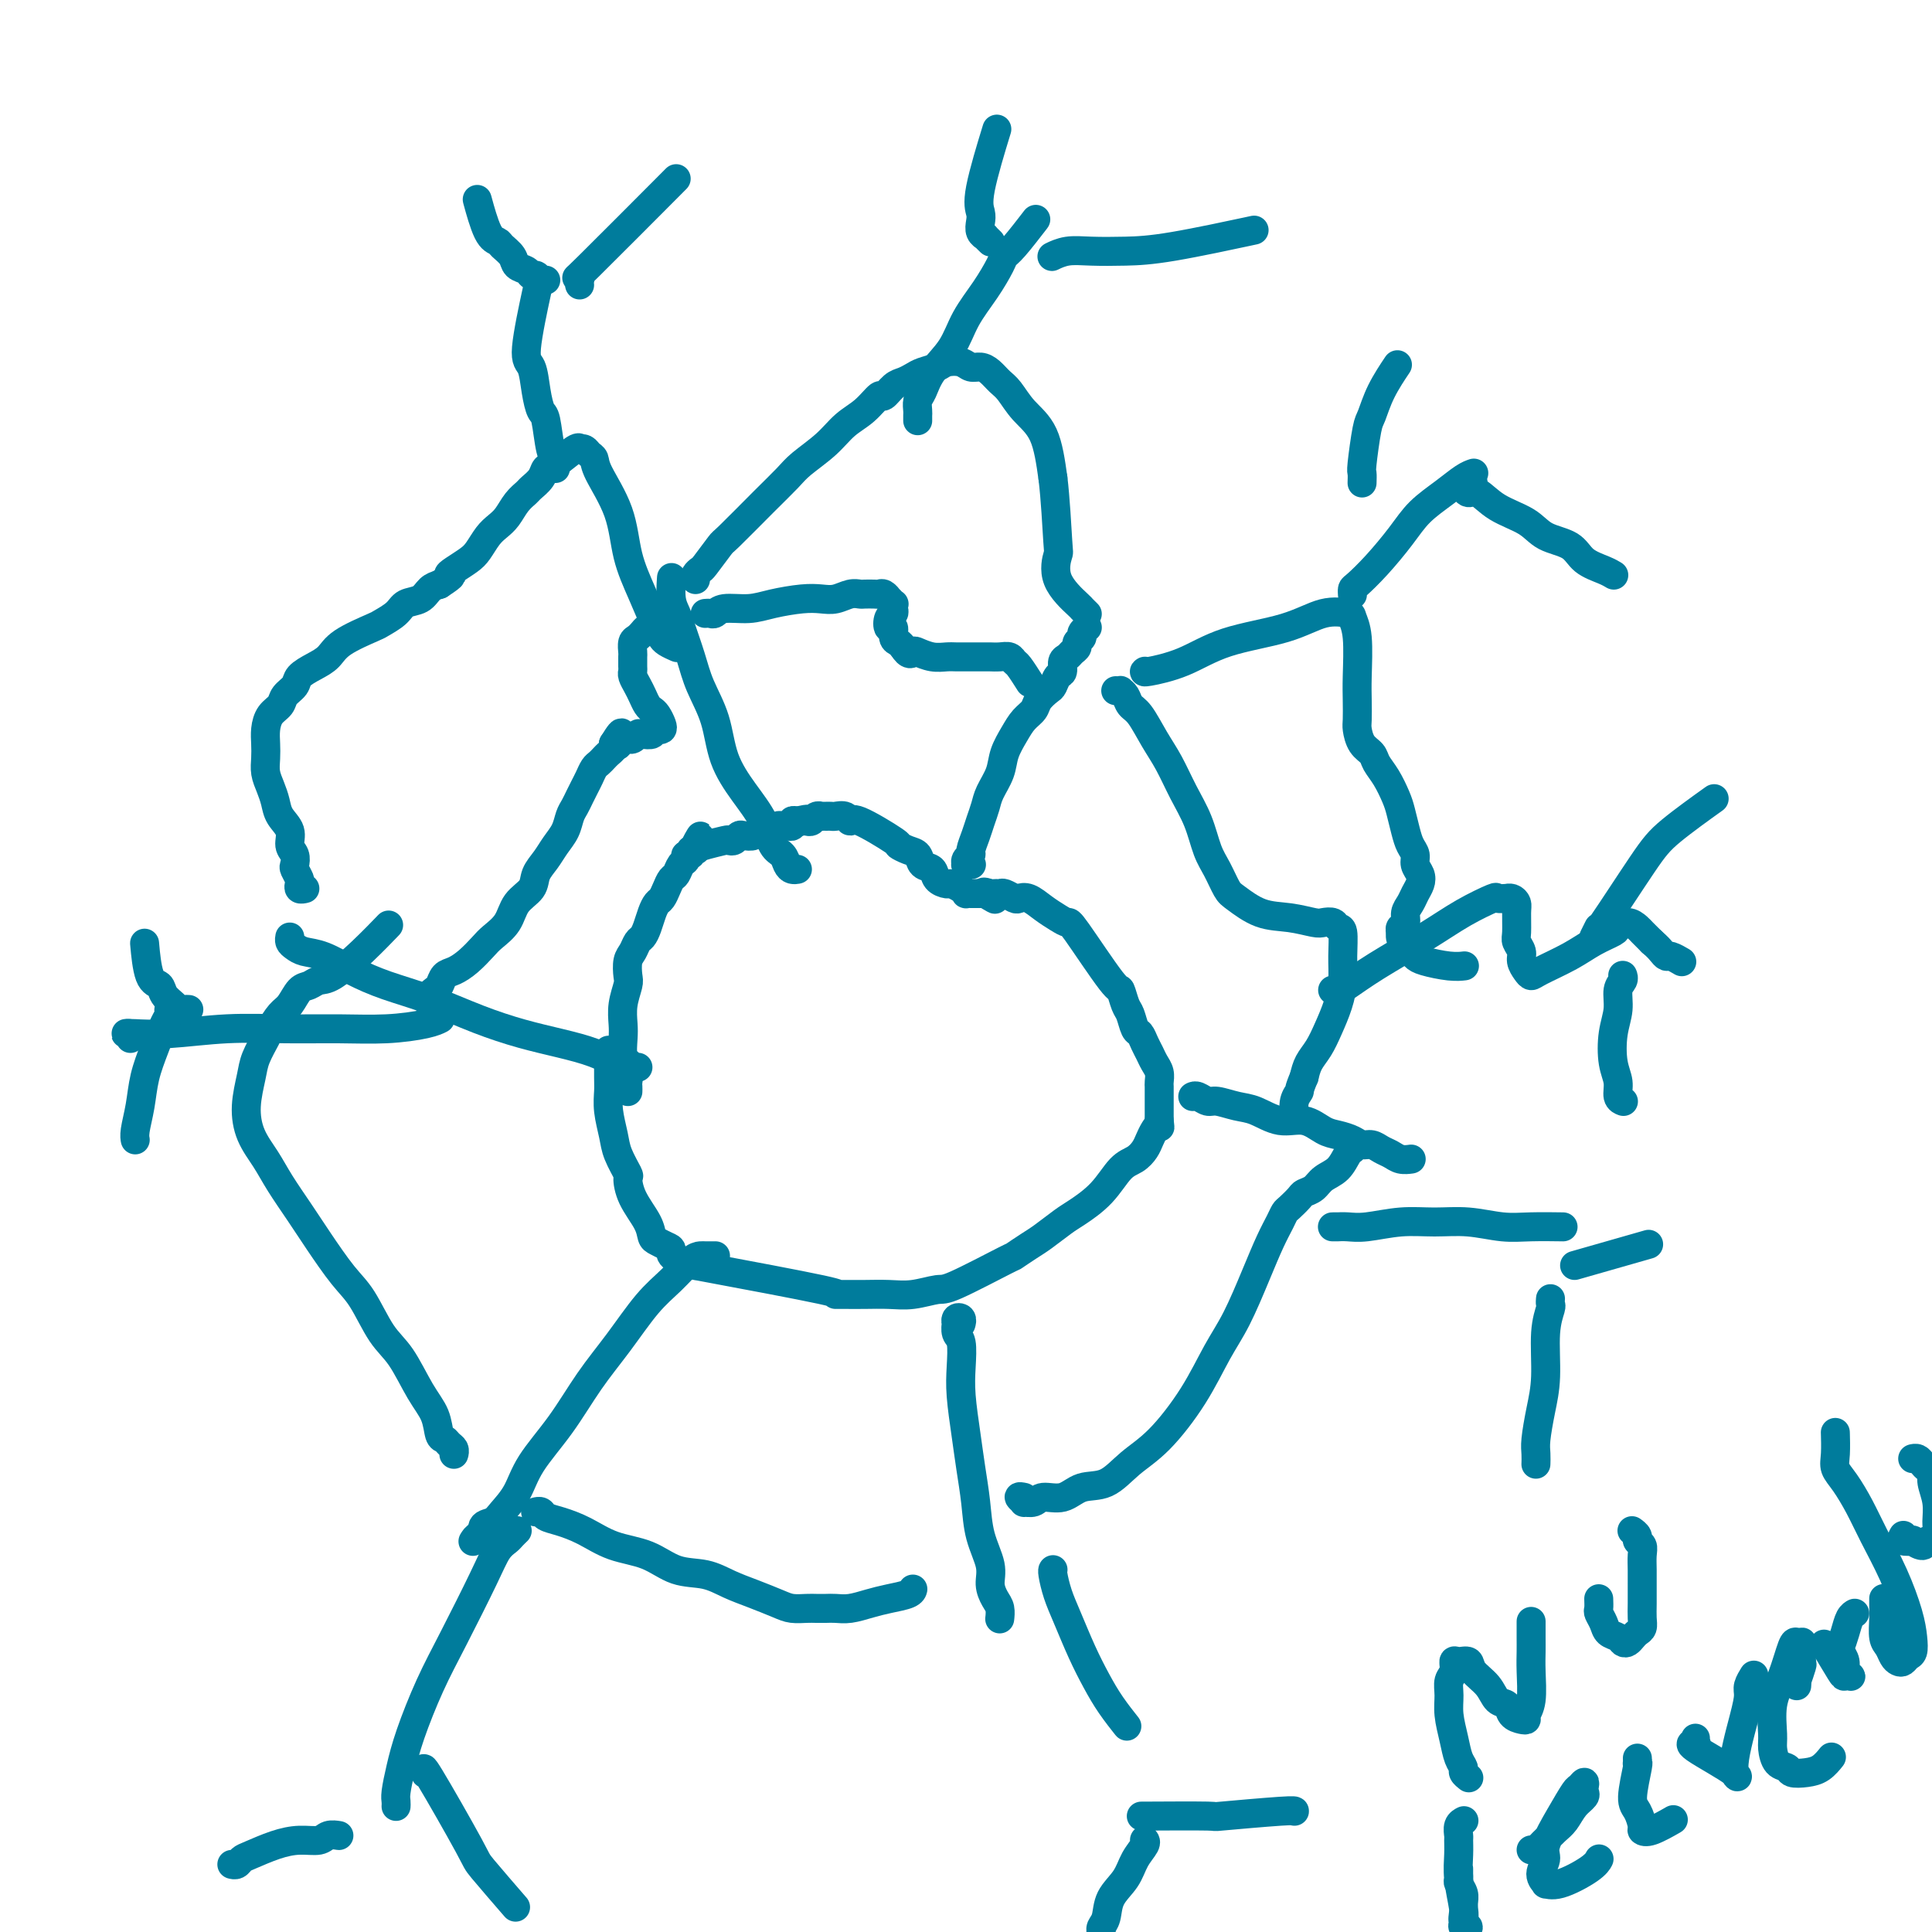 <svg viewBox='0 0 400 400' version='1.1' xmlns='http://www.w3.org/2000/svg' xmlns:xlink='http://www.w3.org/1999/xlink'><g fill='none' stroke='#007C9C' stroke-width='6' stroke-linecap='round' stroke-linejoin='round'><path d='M130,226c0.008,-0.353 0.016,-0.706 0,-1c-0.016,-0.294 -0.057,-0.528 0,-1c0.057,-0.472 0.210,-1.181 0,-2c-0.210,-0.819 -0.785,-1.746 -1,-3c-0.215,-1.254 -0.072,-2.835 0,-4c0.072,-1.165 0.071,-1.916 0,-3c-0.071,-1.084 -0.212,-2.503 0,-4c0.212,-1.497 0.778,-3.074 1,-4c0.222,-0.926 0.101,-1.203 0,-2c-0.101,-0.797 -0.182,-2.113 0,-3c0.182,-0.887 0.626,-1.343 1,-2c0.374,-0.657 0.678,-1.514 1,-2c0.322,-0.486 0.664,-0.602 1,-1c0.336,-0.398 0.667,-1.079 1,-2c0.333,-0.921 0.666,-2.082 1,-3c0.334,-0.918 0.667,-1.593 1,-2c0.333,-0.407 0.666,-0.547 1,-1c0.334,-0.453 0.668,-1.220 1,-2c0.332,-0.780 0.662,-1.572 1,-2c0.338,-0.428 0.683,-0.492 1,-1c0.317,-0.508 0.606,-1.460 1,-2c0.394,-0.540 0.894,-0.666 1,-1c0.106,-0.334 -0.182,-0.874 0,-1c0.182,-0.126 0.833,0.163 1,0c0.167,-0.163 -0.151,-0.779 0,-1c0.151,-0.221 0.773,-0.049 1,0c0.227,0.049 0.061,-0.025 0,0c-0.061,0.025 -0.017,0.150 0,0c0.017,-0.150 0.009,-0.575 0,-1'/><path d='M144,175c2.100,-3.713 0.349,-0.994 0,0c-0.349,0.994 0.706,0.263 1,0c0.294,-0.263 -0.171,-0.057 0,0c0.171,0.057 0.977,-0.036 1,0c0.023,0.036 -0.737,0.202 0,0c0.737,-0.202 2.970,-0.772 4,-1c1.030,-0.228 0.857,-0.113 1,0c0.143,0.113 0.601,0.223 1,0c0.399,-0.223 0.740,-0.778 1,-1c0.260,-0.222 0.438,-0.112 1,0c0.562,0.112 1.509,0.227 2,0c0.491,-0.227 0.527,-0.797 1,-1c0.473,-0.203 1.384,-0.040 2,0c0.616,0.040 0.938,-0.042 1,0c0.062,0.042 -0.137,0.208 0,0c0.137,-0.208 0.610,-0.792 1,-1c0.390,-0.208 0.696,-0.042 1,0c0.304,0.042 0.607,-0.040 1,0c0.393,0.040 0.875,0.203 1,0c0.125,-0.203 -0.107,-0.772 0,-1c0.107,-0.228 0.554,-0.114 1,0'/><path d='M165,170c3.488,-0.775 1.708,-0.211 1,0c-0.708,0.211 -0.343,0.071 0,0c0.343,-0.071 0.666,-0.072 1,0c0.334,0.072 0.681,0.215 1,0c0.319,-0.215 0.611,-0.790 1,-1c0.389,-0.210 0.877,-0.056 1,0c0.123,0.056 -0.118,0.014 0,0c0.118,-0.014 0.596,0.001 1,0c0.404,-0.001 0.736,-0.018 1,0c0.264,0.018 0.461,0.072 1,0c0.539,-0.072 1.421,-0.269 2,0c0.579,0.269 0.854,1.003 1,1c0.146,-0.003 0.162,-0.745 2,0c1.838,0.745 5.500,2.977 7,4c1.500,1.023 0.840,0.836 1,1c0.160,0.164 1.141,0.677 2,1c0.859,0.323 1.596,0.455 2,1c0.404,0.545 0.474,1.504 1,2c0.526,0.496 1.506,0.528 2,1c0.494,0.472 0.500,1.384 1,2c0.500,0.616 1.492,0.936 2,1c0.508,0.064 0.531,-0.126 1,0c0.469,0.126 1.382,0.570 2,1c0.618,0.430 0.939,0.847 1,1c0.061,0.153 -0.138,0.041 0,0c0.138,-0.041 0.614,-0.011 1,0c0.386,0.011 0.681,0.003 1,0c0.319,-0.003 0.663,-0.001 1,0c0.337,0.001 0.669,0.000 1,0'/><path d='M204,185c3.974,2.320 0.909,0.621 0,0c-0.909,-0.621 0.338,-0.163 1,0c0.662,0.163 0.740,0.030 1,0c0.260,-0.030 0.702,0.043 1,0c0.298,-0.043 0.453,-0.202 1,0c0.547,0.202 1.487,0.764 2,1c0.513,0.236 0.600,0.144 1,0c0.400,-0.144 1.113,-0.342 2,0c0.887,0.342 1.947,1.224 3,2c1.053,0.776 2.099,1.445 3,2c0.901,0.555 1.656,0.996 2,1c0.344,0.004 0.277,-0.429 2,2c1.723,2.429 5.235,7.719 7,10c1.765,2.281 1.782,1.552 2,2c0.218,0.448 0.636,2.073 1,3c0.364,0.927 0.675,1.154 1,2c0.325,0.846 0.664,2.310 1,3c0.336,0.690 0.668,0.607 1,1c0.332,0.393 0.663,1.261 1,2c0.337,0.739 0.679,1.349 1,2c0.321,0.651 0.622,1.343 1,2c0.378,0.657 0.833,1.279 1,2c0.167,0.721 0.045,1.540 0,2c-0.045,0.460 -0.012,0.560 0,1c0.012,0.440 0.003,1.221 0,2c-0.003,0.779 -0.001,1.556 0,2c0.001,0.444 0.000,0.555 0,1c-0.000,0.445 -0.000,1.222 0,2'/><path d='M240,232c0.202,2.048 0.206,1.168 0,1c-0.206,-0.168 -0.624,0.375 -1,1c-0.376,0.625 -0.710,1.331 -1,2c-0.290,0.669 -0.536,1.299 -1,2c-0.464,0.701 -1.148,1.471 -2,2c-0.852,0.529 -1.873,0.817 -3,2c-1.127,1.183 -2.359,3.261 -4,5c-1.641,1.739 -3.691,3.139 -5,4c-1.309,0.861 -1.876,1.182 -3,2c-1.124,0.818 -2.805,2.132 -4,3c-1.195,0.868 -1.903,1.289 -3,2c-1.097,0.711 -2.582,1.711 -3,2c-0.418,0.289 0.231,-0.133 -2,1c-2.231,1.133 -7.342,3.820 -10,5c-2.658,1.180 -2.865,0.852 -4,1c-1.135,0.148 -3.200,0.772 -5,1c-1.800,0.228 -3.336,0.061 -5,0c-1.664,-0.061 -3.457,-0.016 -5,0c-1.543,0.016 -2.836,0.004 -4,0c-1.164,-0.004 -2.198,-0.001 -2,0c0.198,0.001 1.628,0.000 -3,-1c-4.628,-1.000 -15.314,-3.000 -26,-5'/><path d='M144,262c-5.896,-1.561 -5.136,-2.464 -5,-3c0.136,-0.536 -0.352,-0.705 -1,-1c-0.648,-0.295 -1.456,-0.717 -2,-1c-0.544,-0.283 -0.823,-0.426 -1,-1c-0.177,-0.574 -0.250,-1.577 -1,-3c-0.750,-1.423 -2.175,-3.264 -3,-5c-0.825,-1.736 -1.048,-3.366 -1,-4c0.048,-0.634 0.367,-0.270 0,-1c-0.367,-0.730 -1.419,-2.552 -2,-4c-0.581,-1.448 -0.692,-2.522 -1,-4c-0.308,-1.478 -0.815,-3.360 -1,-5c-0.185,-1.640 -0.050,-3.037 0,-4c0.050,-0.963 0.013,-1.490 0,-3c-0.013,-1.510 -0.004,-4.003 0,-5c0.004,-0.997 0.002,-0.499 0,0'/><path d='M201,179c0.116,0.006 0.231,0.012 0,0c-0.231,-0.012 -0.809,-0.043 -1,0c-0.191,0.043 0.004,0.160 0,0c-0.004,-0.160 -0.208,-0.598 0,-1c0.208,-0.402 0.830,-0.768 1,-1c0.170,-0.232 -0.110,-0.329 0,-1c0.110,-0.671 0.611,-1.915 1,-3c0.389,-1.085 0.667,-2.012 1,-3c0.333,-0.988 0.722,-2.039 1,-3c0.278,-0.961 0.444,-1.833 1,-3c0.556,-1.167 1.501,-2.630 2,-4c0.499,-1.370 0.552,-2.646 1,-4c0.448,-1.354 1.289,-2.787 2,-4c0.711,-1.213 1.290,-2.208 2,-3c0.710,-0.792 1.552,-1.382 2,-2c0.448,-0.618 0.502,-1.264 1,-2c0.498,-0.736 1.439,-1.563 2,-2c0.561,-0.437 0.742,-0.484 1,-1c0.258,-0.516 0.594,-1.500 1,-2c0.406,-0.500 0.883,-0.515 1,-1c0.117,-0.485 -0.128,-1.439 0,-2c0.128,-0.561 0.627,-0.728 1,-1c0.373,-0.272 0.621,-0.650 1,-1c0.379,-0.350 0.890,-0.672 1,-1c0.110,-0.328 -0.180,-0.663 0,-1c0.180,-0.337 0.832,-0.678 1,-1c0.168,-0.322 -0.147,-0.625 0,-1c0.147,-0.375 0.756,-0.821 1,-1c0.244,-0.179 0.122,-0.089 0,0'/><path d='M247,227c-0.000,0.000 -0.001,0.000 0,0c0.001,-0.000 0.002,-0.001 0,0c-0.002,0.001 -0.008,0.004 0,0c0.008,-0.004 0.031,-0.016 0,0c-0.031,0.016 -0.115,0.060 0,0c0.115,-0.060 0.431,-0.225 1,0c0.569,0.225 1.393,0.839 2,1c0.607,0.161 0.997,-0.130 2,0c1.003,0.130 2.617,0.683 4,1c1.383,0.317 2.533,0.400 4,1c1.467,0.600 3.250,1.719 5,2c1.750,0.281 3.466,-0.274 5,0c1.534,0.274 2.886,1.379 4,2c1.114,0.621 1.989,0.758 3,1c1.011,0.242 2.158,0.589 3,1c0.842,0.411 1.380,0.884 2,1c0.620,0.116 1.322,-0.127 2,0c0.678,0.127 1.331,0.622 2,1c0.669,0.378 1.355,0.637 2,1c0.645,0.363 1.251,0.828 2,1c0.749,0.172 1.643,0.049 2,0c0.357,-0.049 0.179,-0.025 0,0'/><path d='M199,274c-0.030,0.104 -0.060,0.208 0,0c0.060,-0.208 0.211,-0.729 0,-1c-0.211,-0.271 -0.785,-0.293 -1,0c-0.215,0.293 -0.071,0.902 0,1c0.071,0.098 0.071,-0.315 0,0c-0.071,0.315 -0.212,1.359 0,2c0.212,0.641 0.778,0.879 1,2c0.222,1.121 0.101,3.126 0,5c-0.101,1.874 -0.183,3.616 0,6c0.183,2.384 0.631,5.411 1,8c0.369,2.589 0.658,4.741 1,7c0.342,2.259 0.735,4.625 1,7c0.265,2.375 0.400,4.757 1,7c0.600,2.243 1.663,4.346 2,6c0.337,1.654 -0.053,2.860 0,4c0.053,1.140 0.550,2.214 1,3c0.450,0.786 0.853,1.283 1,2c0.147,0.717 0.040,1.655 0,2c-0.040,0.345 -0.011,0.099 0,0c0.011,-0.099 0.006,-0.049 0,0'/><path d='M148,260c0.120,-0.000 0.240,-0.000 0,0c-0.240,0.000 -0.839,0.001 -1,0c-0.161,-0.001 0.117,-0.002 0,0c-0.117,0.002 -0.630,0.009 -1,0c-0.370,-0.009 -0.596,-0.035 -1,0c-0.404,0.035 -0.984,0.130 -2,1c-1.016,0.870 -2.468,2.516 -4,4c-1.532,1.484 -3.145,2.808 -5,5c-1.855,2.192 -3.952,5.254 -6,8c-2.048,2.746 -4.047,5.176 -6,8c-1.953,2.824 -3.860,6.042 -6,9c-2.140,2.958 -4.515,5.656 -6,8c-1.485,2.344 -2.082,4.335 -3,6c-0.918,1.665 -2.158,3.006 -3,4c-0.842,0.994 -1.287,1.643 -2,2c-0.713,0.357 -1.694,0.422 -2,1c-0.306,0.578 0.062,1.671 0,2c-0.062,0.329 -0.555,-0.104 -1,0c-0.445,0.104 -0.841,0.744 -1,1c-0.159,0.256 -0.079,0.128 0,0'/><path d='M132,221c-0.024,0.009 -0.049,0.018 0,0c0.049,-0.018 0.171,-0.063 0,0c-0.171,0.063 -0.637,0.235 -1,0c-0.363,-0.235 -0.625,-0.877 -1,-1c-0.375,-0.123 -0.865,0.275 -2,0c-1.135,-0.275 -2.915,-1.221 -5,-2c-2.085,-0.779 -4.474,-1.391 -7,-2c-2.526,-0.609 -5.188,-1.215 -8,-2c-2.812,-0.785 -5.774,-1.748 -9,-3c-3.226,-1.252 -6.716,-2.794 -10,-4c-3.284,-1.206 -6.361,-2.078 -9,-3c-2.639,-0.922 -4.840,-1.896 -7,-3c-2.160,-1.104 -4.277,-2.338 -6,-3c-1.723,-0.662 -3.050,-0.752 -4,-1c-0.950,-0.248 -1.523,-0.655 -2,-1c-0.477,-0.345 -0.860,-0.629 -1,-1c-0.140,-0.371 -0.038,-0.831 0,-1c0.038,-0.169 0.011,-0.048 0,0c-0.011,0.048 -0.005,0.024 0,0'/><path d='M165,180c0.087,-0.016 0.175,-0.032 0,0c-0.175,0.032 -0.612,0.114 -1,0c-0.388,-0.114 -0.728,-0.422 -1,-1c-0.272,-0.578 -0.475,-1.425 -1,-2c-0.525,-0.575 -1.371,-0.879 -2,-2c-0.629,-1.121 -1.040,-3.061 -2,-5c-0.960,-1.939 -2.469,-3.878 -4,-6c-1.531,-2.122 -3.082,-4.427 -4,-7c-0.918,-2.573 -1.201,-5.413 -2,-8c-0.799,-2.587 -2.113,-4.921 -3,-7c-0.887,-2.079 -1.348,-3.903 -2,-6c-0.652,-2.097 -1.495,-4.468 -2,-6c-0.505,-1.532 -0.671,-2.225 -1,-3c-0.329,-0.775 -0.819,-1.632 -1,-3c-0.181,-1.368 -0.052,-3.248 0,-4c0.052,-0.752 0.026,-0.376 0,0'/><path d='M89,208c0.002,-0.024 0.003,-0.048 0,0c-0.003,0.048 -0.012,0.169 0,0c0.012,-0.169 0.044,-0.626 0,-1c-0.044,-0.374 -0.164,-0.663 0,-1c0.164,-0.337 0.613,-0.722 1,-1c0.387,-0.278 0.713,-0.448 1,-1c0.287,-0.552 0.537,-1.484 1,-2c0.463,-0.516 1.139,-0.615 2,-1c0.861,-0.385 1.906,-1.054 3,-2c1.094,-0.946 2.237,-2.168 3,-3c0.763,-0.832 1.145,-1.276 2,-2c0.855,-0.724 2.183,-1.730 3,-3c0.817,-1.270 1.125,-2.804 2,-4c0.875,-1.196 2.318,-2.052 3,-3c0.682,-0.948 0.602,-1.987 1,-3c0.398,-1.013 1.272,-2.001 2,-3c0.728,-0.999 1.308,-2.011 2,-3c0.692,-0.989 1.495,-1.956 2,-3c0.505,-1.044 0.713,-2.166 1,-3c0.287,-0.834 0.654,-1.379 1,-2c0.346,-0.621 0.670,-1.318 1,-2c0.330,-0.682 0.666,-1.349 1,-2c0.334,-0.651 0.667,-1.288 1,-2c0.333,-0.712 0.667,-1.500 1,-2c0.333,-0.500 0.664,-0.711 1,-1c0.336,-0.289 0.678,-0.655 1,-1c0.322,-0.345 0.625,-0.670 1,-1c0.375,-0.330 0.821,-0.666 1,-1c0.179,-0.334 0.089,-0.667 0,-1'/><path d='M127,154c2.813,-4.580 1.345,-1.030 1,0c-0.345,1.030 0.433,-0.460 1,-1c0.567,-0.540 0.924,-0.131 1,0c0.076,0.131 -0.130,-0.016 0,0c0.130,0.016 0.594,0.197 1,0c0.406,-0.197 0.753,-0.771 1,-1c0.247,-0.229 0.396,-0.113 1,0c0.604,0.113 1.665,0.225 2,0c0.335,-0.225 -0.057,-0.785 0,-1c0.057,-0.215 0.562,-0.085 1,0c0.438,0.085 0.808,0.126 1,0c0.192,-0.126 0.206,-0.418 0,-1c-0.206,-0.582 -0.632,-1.454 -1,-2c-0.368,-0.546 -0.677,-0.766 -1,-1c-0.323,-0.234 -0.661,-0.483 -1,-1c-0.339,-0.517 -0.679,-1.303 -1,-2c-0.321,-0.697 -0.622,-1.304 -1,-2c-0.378,-0.696 -0.833,-1.481 -1,-2c-0.167,-0.519 -0.045,-0.773 0,-1c0.045,-0.227 0.015,-0.428 0,-1c-0.015,-0.572 -0.014,-1.516 0,-2c0.014,-0.484 0.041,-0.507 0,-1c-0.041,-0.493 -0.152,-1.456 0,-2c0.152,-0.544 0.565,-0.667 1,-1c0.435,-0.333 0.890,-0.874 1,-1c0.110,-0.126 -0.125,0.162 0,0c0.125,-0.162 0.611,-0.774 1,-1c0.389,-0.226 0.683,-0.064 1,0c0.317,0.064 0.659,0.032 1,0'/><path d='M136,130c0.833,-0.500 0.417,-0.250 0,0'/><path d='M146,127c0.337,-0.032 0.675,-0.064 1,0c0.325,0.064 0.639,0.224 1,0c0.361,-0.224 0.771,-0.831 2,-1c1.229,-0.169 3.277,0.099 5,0c1.723,-0.099 3.123,-0.566 5,-1c1.877,-0.434 4.233,-0.834 6,-1c1.767,-0.166 2.945,-0.097 4,0c1.055,0.097 1.988,0.222 3,0c1.012,-0.222 2.102,-0.791 3,-1c0.898,-0.209 1.602,-0.057 2,0c0.398,0.057 0.489,0.019 1,0c0.511,-0.019 1.442,-0.020 2,0c0.558,0.020 0.742,0.062 1,0c0.258,-0.062 0.591,-0.228 1,0c0.409,0.228 0.894,0.848 1,1c0.106,0.152 -0.167,-0.166 0,0c0.167,0.166 0.773,0.817 1,1c0.227,0.183 0.074,-0.101 0,0c-0.074,0.101 -0.068,0.585 0,1c0.068,0.415 0.200,0.759 0,1c-0.200,0.241 -0.730,0.379 -1,1c-0.270,0.621 -0.280,1.724 0,2c0.280,0.276 0.848,-0.277 1,0c0.152,0.277 -0.113,1.382 0,2c0.113,0.618 0.604,0.748 1,1c0.396,0.252 0.698,0.626 1,1'/><path d='M187,134c1.203,1.944 1.712,1.306 2,1c0.288,-0.306 0.356,-0.278 1,0c0.644,0.278 1.863,0.807 3,1c1.137,0.193 2.192,0.052 3,0c0.808,-0.052 1.367,-0.014 2,0c0.633,0.014 1.338,0.004 2,0c0.662,-0.004 1.280,-0.002 2,0c0.720,0.002 1.541,0.004 2,0c0.459,-0.004 0.556,-0.014 1,0c0.444,0.014 1.237,0.053 2,0c0.763,-0.053 1.497,-0.199 2,0c0.503,0.199 0.774,0.744 1,1c0.226,0.256 0.407,0.223 1,1c0.593,0.777 1.598,2.365 2,3c0.402,0.635 0.201,0.318 0,0'/><path d='M231,143c0.448,0.016 0.896,0.032 1,0c0.104,-0.032 -0.135,-0.113 0,0c0.135,0.113 0.644,0.419 1,1c0.356,0.581 0.559,1.438 1,2c0.441,0.562 1.119,0.830 2,2c0.881,1.170 1.965,3.244 3,5c1.035,1.756 2.020,3.196 3,5c0.980,1.804 1.954,3.972 3,6c1.046,2.028 2.165,3.918 3,6c0.835,2.082 1.387,4.358 2,6c0.613,1.642 1.289,2.649 2,4c0.711,1.351 1.458,3.045 2,4c0.542,0.955 0.879,1.170 2,2c1.121,0.830 3.025,2.274 5,3c1.975,0.726 4.020,0.734 6,1c1.980,0.266 3.893,0.789 5,1c1.107,0.211 1.407,0.110 2,0c0.593,-0.110 1.480,-0.229 2,0c0.520,0.229 0.673,0.804 1,1c0.327,0.196 0.828,0.012 1,1c0.172,0.988 0.016,3.149 0,5c-0.016,1.851 0.108,3.391 0,5c-0.108,1.609 -0.449,3.288 -1,5c-0.551,1.712 -1.313,3.459 -2,5c-0.687,1.541 -1.300,2.876 -2,4c-0.700,1.124 -1.486,2.035 -2,3c-0.514,0.965 -0.757,1.982 -1,3'/><path d='M270,223c-1.249,2.927 -0.871,2.743 -1,3c-0.129,0.257 -0.766,0.954 -1,2c-0.234,1.046 -0.067,2.442 0,3c0.067,0.558 0.033,0.279 0,0'/><path d='M212,310c-0.550,-0.116 -1.099,-0.231 -1,0c0.099,0.231 0.848,0.810 1,1c0.152,0.190 -0.292,-0.009 0,0c0.292,0.009 1.319,0.226 2,0c0.681,-0.226 1.016,-0.896 2,-1c0.984,-0.104 2.616,0.356 4,0c1.384,-0.356 2.519,-1.529 4,-2c1.481,-0.471 3.309,-0.238 5,-1c1.691,-0.762 3.246,-2.517 5,-4c1.754,-1.483 3.708,-2.695 6,-5c2.292,-2.305 4.921,-5.705 7,-9c2.079,-3.295 3.607,-6.486 5,-9c1.393,-2.514 2.650,-4.351 4,-7c1.350,-2.649 2.795,-6.109 4,-9c1.205,-2.891 2.172,-5.212 3,-7c0.828,-1.788 1.516,-3.043 2,-4c0.484,-0.957 0.763,-1.618 1,-2c0.237,-0.382 0.433,-0.487 1,-1c0.567,-0.513 1.506,-1.435 2,-2c0.494,-0.565 0.541,-0.775 1,-1c0.459,-0.225 1.328,-0.467 2,-1c0.672,-0.533 1.147,-1.358 2,-2c0.853,-0.642 2.084,-1.100 3,-2c0.916,-0.900 1.516,-2.242 2,-3c0.484,-0.758 0.853,-0.931 1,-1c0.147,-0.069 0.074,-0.035 0,0'/><path d='M111,313c-0.099,0.025 -0.198,0.050 0,0c0.198,-0.050 0.693,-0.175 1,0c0.307,0.175 0.426,0.650 1,1c0.574,0.350 1.604,0.574 3,1c1.396,0.426 3.160,1.055 5,2c1.840,0.945 3.758,2.207 6,3c2.242,0.793 4.807,1.118 7,2c2.193,0.882 4.012,2.320 6,3c1.988,0.680 4.145,0.603 6,1c1.855,0.397 3.407,1.269 5,2c1.593,0.731 3.228,1.320 5,2c1.772,0.680 3.682,1.450 5,2c1.318,0.550 2.043,0.879 3,1c0.957,0.121 2.145,0.033 3,0c0.855,-0.033 1.376,-0.012 2,0c0.624,0.012 1.352,0.014 2,0c0.648,-0.014 1.217,-0.045 2,0c0.783,0.045 1.779,0.166 3,0c1.221,-0.166 2.667,-0.619 4,-1c1.333,-0.381 2.553,-0.690 4,-1c1.447,-0.310 3.120,-0.622 4,-1c0.880,-0.378 0.966,-0.822 1,-1c0.034,-0.178 0.017,-0.089 0,0'/><path d='M94,301c-0.024,0.091 -0.048,0.181 0,0c0.048,-0.181 0.169,-0.635 0,-1c-0.169,-0.365 -0.628,-0.643 -1,-1c-0.372,-0.357 -0.658,-0.794 -1,-1c-0.342,-0.206 -0.741,-0.179 -1,-1c-0.259,-0.821 -0.379,-2.488 -1,-4c-0.621,-1.512 -1.743,-2.870 -3,-5c-1.257,-2.130 -2.650,-5.034 -4,-7c-1.350,-1.966 -2.657,-2.996 -4,-5c-1.343,-2.004 -2.723,-4.983 -4,-7c-1.277,-2.017 -2.452,-3.074 -4,-5c-1.548,-1.926 -3.468,-4.723 -5,-7c-1.532,-2.277 -2.674,-4.035 -4,-6c-1.326,-1.965 -2.835,-4.136 -4,-6c-1.165,-1.864 -1.984,-3.421 -3,-5c-1.016,-1.579 -2.227,-3.179 -3,-5c-0.773,-1.821 -1.109,-3.862 -1,-6c0.109,-2.138 0.662,-4.373 1,-6c0.338,-1.627 0.461,-2.647 1,-4c0.539,-1.353 1.495,-3.038 2,-4c0.505,-0.962 0.558,-1.199 1,-2c0.442,-0.801 1.273,-2.166 2,-3c0.727,-0.834 1.350,-1.138 2,-2c0.650,-0.862 1.326,-2.283 2,-3c0.674,-0.717 1.344,-0.729 2,-1c0.656,-0.271 1.297,-0.802 2,-1c0.703,-0.198 1.467,-0.063 3,-1c1.533,-0.937 3.836,-2.944 6,-5c2.164,-2.056 4.190,-4.159 5,-5c0.810,-0.841 0.405,-0.421 0,0'/><path d='M63,184c0.111,-0.026 0.222,-0.052 0,0c-0.222,0.052 -0.778,0.184 -1,0c-0.222,-0.184 -0.111,-0.682 0,-1c0.111,-0.318 0.222,-0.454 0,-1c-0.222,-0.546 -0.776,-1.500 -1,-2c-0.224,-0.500 -0.119,-0.546 0,-1c0.119,-0.454 0.253,-1.318 0,-2c-0.253,-0.682 -0.894,-1.183 -1,-2c-0.106,-0.817 0.322,-1.951 0,-3c-0.322,-1.049 -1.393,-2.013 -2,-3c-0.607,-0.987 -0.751,-1.997 -1,-3c-0.249,-1.003 -0.603,-2.001 -1,-3c-0.397,-0.999 -0.837,-2.001 -1,-3c-0.163,-0.999 -0.051,-1.997 0,-3c0.051,-1.003 0.040,-2.012 0,-3c-0.040,-0.988 -0.109,-1.955 0,-3c0.109,-1.045 0.395,-2.167 1,-3c0.605,-0.833 1.530,-1.378 2,-2c0.470,-0.622 0.486,-1.321 1,-2c0.514,-0.679 1.527,-1.339 2,-2c0.473,-0.661 0.407,-1.322 1,-2c0.593,-0.678 1.845,-1.371 3,-2c1.155,-0.629 2.214,-1.193 3,-2c0.786,-0.807 1.298,-1.855 3,-3c1.702,-1.145 4.595,-2.386 6,-3c1.405,-0.614 1.321,-0.602 2,-1c0.679,-0.398 2.121,-1.206 3,-2c0.879,-0.794 1.194,-1.574 2,-2c0.806,-0.426 2.102,-0.499 3,-1c0.898,-0.501 1.400,-1.429 2,-2c0.600,-0.571 1.300,-0.786 2,-1'/><path d='M91,121c3.528,-2.276 2.349,-1.964 2,-2c-0.349,-0.036 0.133,-0.418 1,-1c0.867,-0.582 2.119,-1.362 3,-2c0.881,-0.638 1.390,-1.133 2,-2c0.610,-0.867 1.319,-2.106 2,-3c0.681,-0.894 1.333,-1.443 2,-2c0.667,-0.557 1.348,-1.121 2,-2c0.652,-0.879 1.274,-2.071 2,-3c0.726,-0.929 1.557,-1.595 2,-2c0.443,-0.405 0.497,-0.551 1,-1c0.503,-0.449 1.456,-1.203 2,-2c0.544,-0.797 0.681,-1.639 1,-2c0.319,-0.361 0.821,-0.241 2,-1c1.179,-0.759 3.037,-2.396 4,-3c0.963,-0.604 1.032,-0.173 1,0c-0.032,0.173 -0.166,0.090 0,0c0.166,-0.090 0.633,-0.187 1,0c0.367,0.187 0.636,0.659 1,1c0.364,0.341 0.824,0.552 1,1c0.176,0.448 0.068,1.132 1,3c0.932,1.868 2.904,4.920 4,8c1.096,3.080 1.315,6.187 2,9c0.685,2.813 1.837,5.332 3,8c1.163,2.668 2.336,5.486 3,7c0.664,1.514 0.817,1.725 1,2c0.183,0.275 0.395,0.612 1,1c0.605,0.388 1.601,0.825 2,1c0.399,0.175 0.199,0.087 0,0'/><path d='M144,120c-0.106,-0.308 -0.213,-0.616 0,-1c0.213,-0.384 0.744,-0.843 1,-1c0.256,-0.157 0.236,-0.013 1,-1c0.764,-0.987 2.313,-3.106 3,-4c0.687,-0.894 0.511,-0.563 2,-2c1.489,-1.437 4.642,-4.643 7,-7c2.358,-2.357 3.922,-3.865 5,-5c1.078,-1.135 1.669,-1.895 3,-3c1.331,-1.105 3.403,-2.553 5,-4c1.597,-1.447 2.721,-2.892 4,-4c1.279,-1.108 2.713,-1.879 4,-3c1.287,-1.121 2.428,-2.590 3,-3c0.572,-0.410 0.575,0.241 1,0c0.425,-0.241 1.273,-1.374 2,-2c0.727,-0.626 1.334,-0.746 2,-1c0.666,-0.254 1.389,-0.644 2,-1c0.611,-0.356 1.108,-0.680 2,-1c0.892,-0.320 2.178,-0.636 3,-1c0.822,-0.364 1.179,-0.775 2,-1c0.821,-0.225 2.107,-0.264 3,0c0.893,0.264 1.394,0.832 2,1c0.606,0.168 1.319,-0.062 2,0c0.681,0.062 1.331,0.417 2,1c0.669,0.583 1.359,1.394 2,2c0.641,0.606 1.234,1.008 2,2c0.766,0.992 1.706,2.575 3,4c1.294,1.425 2.941,2.693 4,5c1.059,2.307 1.529,5.654 2,9'/><path d='M218,99c0.519,4.215 0.818,10.253 1,13c0.182,2.747 0.249,2.204 0,3c-0.249,0.796 -0.813,2.932 0,5c0.813,2.068 3.001,4.070 4,5c0.999,0.930 0.807,0.789 1,1c0.193,0.211 0.769,0.775 1,1c0.231,0.225 0.115,0.113 0,0'/><path d='M237,139c0.048,-0.033 0.096,-0.066 0,0c-0.096,0.066 -0.337,0.231 1,0c1.337,-0.231 4.254,-0.857 7,-2c2.746,-1.143 5.323,-2.802 9,-4c3.677,-1.198 8.453,-1.935 12,-3c3.547,-1.065 5.865,-2.459 8,-3c2.135,-0.541 4.089,-0.228 5,0c0.911,0.228 0.780,0.372 1,1c0.220,0.628 0.790,1.739 1,4c0.210,2.261 0.058,5.673 0,8c-0.058,2.327 -0.023,3.568 0,5c0.023,1.432 0.033,3.055 0,4c-0.033,0.945 -0.108,1.214 0,2c0.108,0.786 0.400,2.090 1,3c0.600,0.910 1.509,1.425 2,2c0.491,0.575 0.565,1.210 1,2c0.435,0.790 1.229,1.734 2,3c0.771,1.266 1.517,2.853 2,4c0.483,1.147 0.703,1.854 1,3c0.297,1.146 0.672,2.730 1,4c0.328,1.270 0.611,2.227 1,3c0.389,0.773 0.886,1.362 1,2c0.114,0.638 -0.154,1.326 0,2c0.154,0.674 0.731,1.335 1,2c0.269,0.665 0.231,1.334 0,2c-0.231,0.666 -0.654,1.330 -1,2c-0.346,0.670 -0.615,1.345 -1,2c-0.385,0.655 -0.887,1.289 -1,2c-0.113,0.711 0.162,1.499 0,2c-0.162,0.501 -0.761,0.715 -1,1c-0.239,0.285 -0.120,0.643 0,1'/><path d='M290,193c-0.379,1.952 0.672,1.832 1,2c0.328,0.168 -0.068,0.623 0,1c0.068,0.377 0.600,0.675 1,1c0.400,0.325 0.668,0.675 1,1c0.332,0.325 0.728,0.623 2,1c1.272,0.377 3.419,0.832 5,1c1.581,0.168 2.594,0.048 3,0c0.406,-0.048 0.203,-0.024 0,0'/><path d='M276,205c-0.083,-0.008 -0.167,-0.017 0,0c0.167,0.017 0.583,0.059 1,0c0.417,-0.059 0.834,-0.220 2,-1c1.166,-0.780 3.081,-2.181 6,-4c2.919,-1.819 6.842,-4.057 10,-6c3.158,-1.943 5.549,-3.592 8,-5c2.451,-1.408 4.961,-2.574 6,-3c1.039,-0.426 0.608,-0.111 1,0c0.392,0.111 1.608,0.020 2,0c0.392,-0.020 -0.038,0.033 0,0c0.038,-0.033 0.545,-0.150 1,0c0.455,0.150 0.858,0.568 1,1c0.142,0.432 0.023,0.878 0,2c-0.023,1.122 0.049,2.920 0,4c-0.049,1.080 -0.220,1.442 0,2c0.220,0.558 0.832,1.311 1,2c0.168,0.689 -0.108,1.314 0,2c0.108,0.686 0.600,1.432 1,2c0.400,0.568 0.706,0.958 1,1c0.294,0.042 0.575,-0.264 2,-1c1.425,-0.736 3.995,-1.900 6,-3c2.005,-1.100 3.444,-2.134 5,-3c1.556,-0.866 3.229,-1.564 4,-2c0.771,-0.436 0.640,-0.611 1,-1c0.360,-0.389 1.210,-0.991 2,-1c0.790,-0.009 1.521,0.575 2,1c0.479,0.425 0.706,0.691 1,1c0.294,0.309 0.655,0.660 1,1c0.345,0.340 0.672,0.670 1,1'/><path d='M342,195c1.174,1.007 1.607,1.524 2,2c0.393,0.476 0.744,0.911 1,1c0.256,0.089 0.415,-0.168 1,0c0.585,0.168 1.596,0.762 2,1c0.404,0.238 0.202,0.119 0,0'/><path d='M336,202c0.009,0.021 0.017,0.041 0,0c-0.017,-0.041 -0.061,-0.145 0,0c0.061,0.145 0.225,0.538 0,1c-0.225,0.462 -0.841,0.994 -1,2c-0.159,1.006 0.138,2.486 0,4c-0.138,1.514 -0.713,3.061 -1,5c-0.287,1.939 -0.287,4.271 0,6c0.287,1.729 0.860,2.855 1,4c0.140,1.145 -0.155,2.308 0,3c0.155,0.692 0.758,0.912 1,1c0.242,0.088 0.121,0.044 0,0'/><path d='M330,194c0.521,-1.052 1.041,-2.104 1,-2c-0.041,0.104 -0.644,1.365 1,-1c1.644,-2.365 5.533,-8.356 8,-12c2.467,-3.644 3.510,-4.943 6,-7c2.490,-2.057 6.426,-4.874 8,-6c1.574,-1.126 0.787,-0.563 0,0'/><path d='M280,123c0.007,0.105 0.014,0.210 0,0c-0.014,-0.210 -0.049,-0.733 0,-1c0.049,-0.267 0.182,-0.276 1,-1c0.818,-0.724 2.319,-2.162 4,-4c1.681,-1.838 3.540,-4.076 5,-6c1.460,-1.924 2.521,-3.535 4,-5c1.479,-1.465 3.376,-2.784 5,-4c1.624,-1.216 2.976,-2.327 4,-3c1.024,-0.673 1.721,-0.906 2,-1c0.279,-0.094 0.139,-0.047 0,0'/><path d='M282,100c0.025,-0.815 0.050,-1.630 0,-2c-0.050,-0.370 -0.174,-0.296 0,-2c0.174,-1.704 0.646,-5.186 1,-7c0.354,-1.814 0.590,-1.960 1,-3c0.410,-1.040 0.995,-2.972 2,-5c1.005,-2.028 2.430,-4.151 3,-5c0.570,-0.849 0.285,-0.425 0,0'/><path d='M305,100c-0.415,-0.009 -0.830,-0.018 -1,0c-0.170,0.018 -0.096,0.062 0,0c0.096,-0.062 0.213,-0.229 0,0c-0.213,0.229 -0.755,0.855 -1,1c-0.245,0.145 -0.193,-0.191 0,0c0.193,0.191 0.528,0.909 1,1c0.472,0.091 1.082,-0.444 2,0c0.918,0.444 2.145,1.866 4,3c1.855,1.134 4.338,1.981 6,3c1.662,1.019 2.501,2.210 4,3c1.499,0.790 3.656,1.179 5,2c1.344,0.821 1.876,2.076 3,3c1.124,0.924 2.841,1.518 4,2c1.159,0.482 1.760,0.852 2,1c0.240,0.148 0.120,0.074 0,0'/><path d='M190,87c0.002,0.097 0.003,0.193 0,0c-0.003,-0.193 -0.011,-0.676 0,-1c0.011,-0.324 0.040,-0.489 0,-1c-0.040,-0.511 -0.150,-1.366 0,-2c0.150,-0.634 0.560,-1.046 1,-2c0.440,-0.954 0.909,-2.451 2,-4c1.091,-1.549 2.803,-3.150 4,-5c1.197,-1.850 1.879,-3.948 3,-6c1.121,-2.052 2.679,-4.057 4,-6c1.321,-1.943 2.404,-3.825 3,-5c0.596,-1.175 0.706,-1.645 1,-2c0.294,-0.355 0.771,-0.596 2,-2c1.229,-1.404 3.208,-3.973 4,-5c0.792,-1.027 0.396,-0.514 0,0'/><path d='M205,50c-0.032,-0.032 -0.065,-0.063 0,0c0.065,0.063 0.227,0.221 0,0c-0.227,-0.221 -0.845,-0.821 -1,-1c-0.155,-0.179 0.152,0.063 0,0c-0.152,-0.063 -0.762,-0.432 -1,-1c-0.238,-0.568 -0.105,-1.334 0,-2c0.105,-0.666 0.183,-1.230 0,-2c-0.183,-0.770 -0.626,-1.746 0,-5c0.626,-3.254 2.322,-8.787 3,-11c0.678,-2.213 0.339,-1.107 0,0'/><path d='M218,53c0.062,-0.030 0.124,-0.060 0,0c-0.124,0.060 -0.435,0.212 0,0c0.435,-0.212 1.615,-0.786 3,-1c1.385,-0.214 2.976,-0.068 5,0c2.024,0.068 4.481,0.060 7,0c2.519,-0.060 5.101,-0.170 10,-1c4.899,-0.830 12.114,-2.380 15,-3c2.886,-0.620 1.443,-0.310 0,0'/><path d='M115,97c-0.024,-0.324 -0.048,-0.648 0,-1c0.048,-0.352 0.167,-0.732 0,-1c-0.167,-0.268 -0.621,-0.426 -1,-2c-0.379,-1.574 -0.682,-4.566 -1,-6c-0.318,-1.434 -0.652,-1.311 -1,-2c-0.348,-0.689 -0.709,-2.190 -1,-4c-0.291,-1.810 -0.511,-3.928 -1,-5c-0.489,-1.072 -1.247,-1.096 -1,-4c0.247,-2.904 1.499,-8.687 2,-11c0.501,-2.313 0.250,-1.157 0,0'/><path d='M113,58c-0.336,0.120 -0.671,0.240 -1,0c-0.329,-0.240 -0.650,-0.841 -1,-1c-0.350,-0.159 -0.728,0.122 -1,0c-0.272,-0.122 -0.439,-0.649 -1,-1c-0.561,-0.351 -1.515,-0.526 -2,-1c-0.485,-0.474 -0.502,-1.245 -1,-2c-0.498,-0.755 -1.479,-1.492 -2,-2c-0.521,-0.508 -0.583,-0.786 -1,-1c-0.417,-0.214 -1.189,-0.365 -2,-2c-0.811,-1.635 -1.660,-4.753 -2,-6c-0.340,-1.247 -0.170,-0.624 0,0'/><path d='M120,59c-0.067,-0.242 -0.134,-0.485 0,-1c0.134,-0.515 0.469,-1.303 0,-1c-0.469,0.303 -1.742,1.697 2,-2c3.742,-3.697 12.498,-12.485 16,-16c3.502,-3.515 1.751,-1.758 0,0'/><path d='M27,215c0.145,-0.422 0.290,-0.844 0,-1c-0.290,-0.156 -1.017,-0.046 -1,0c0.017,0.046 0.776,0.026 1,0c0.224,-0.026 -0.086,-0.060 1,0c1.086,0.060 3.568,0.213 7,0c3.432,-0.213 7.815,-0.792 12,-1c4.185,-0.208 8.172,-0.045 12,0c3.828,0.045 7.495,-0.027 11,0c3.505,0.027 6.847,0.151 10,0c3.153,-0.151 6.118,-0.579 8,-1c1.882,-0.421 2.681,-0.835 3,-1c0.319,-0.165 0.160,-0.083 0,0'/><path d='M36,209c0.118,0.022 0.236,0.044 0,0c-0.236,-0.044 -0.827,-0.156 -1,0c-0.173,0.156 0.070,0.578 0,1c-0.070,0.422 -0.453,0.844 -1,2c-0.547,1.156 -1.257,3.045 -2,5c-0.743,1.955 -1.520,3.974 -2,6c-0.480,2.026 -0.665,4.059 -1,6c-0.335,1.941 -0.821,3.792 -1,5c-0.179,1.208 -0.051,1.774 0,2c0.051,0.226 0.026,0.113 0,0'/><path d='M39,209c0.087,0.005 0.174,0.010 0,0c-0.174,-0.010 -0.609,-0.034 -1,0c-0.391,0.034 -0.738,0.127 -1,0c-0.262,-0.127 -0.438,-0.473 -1,-1c-0.562,-0.527 -1.510,-1.235 -2,-2c-0.490,-0.765 -0.523,-1.586 -1,-2c-0.477,-0.414 -1.398,-0.419 -2,-2c-0.602,-1.581 -0.886,-4.737 -1,-6c-0.114,-1.263 -0.057,-0.631 0,0'/><path d='M107,317c-0.026,0.025 -0.051,0.049 0,0c0.051,-0.049 0.179,-0.172 0,0c-0.179,0.172 -0.665,0.640 -1,1c-0.335,0.360 -0.518,0.612 -1,1c-0.482,0.388 -1.263,0.913 -2,2c-0.737,1.087 -1.430,2.736 -3,6c-1.570,3.264 -4.018,8.142 -6,12c-1.982,3.858 -3.498,6.697 -5,10c-1.502,3.303 -2.991,7.071 -4,10c-1.009,2.929 -1.538,5.020 -2,7c-0.462,1.980 -0.856,3.850 -1,5c-0.144,1.150 -0.039,1.579 0,2c0.039,0.421 0.011,0.835 0,1c-0.011,0.165 -0.006,0.083 0,0'/><path d='M70,380c0.014,0.002 0.027,0.005 0,0c-0.027,-0.005 -0.096,-0.016 0,0c0.096,0.016 0.355,0.059 0,0c-0.355,-0.059 -1.324,-0.219 -2,0c-0.676,0.219 -1.060,0.818 -2,1c-0.940,0.182 -2.437,-0.053 -4,0c-1.563,0.053 -3.193,0.392 -5,1c-1.807,0.608 -3.791,1.483 -5,2c-1.209,0.517 -1.644,0.675 -2,1c-0.356,0.325 -0.634,0.818 -1,1c-0.366,0.182 -0.819,0.052 -1,0c-0.181,-0.052 -0.091,-0.026 0,0'/><path d='M88,367c-0.032,-0.077 -0.063,-0.153 0,0c0.063,0.153 0.221,0.536 0,0c-0.221,-0.536 -0.822,-1.992 1,1c1.822,2.992 6.066,10.431 8,14c1.934,3.569 1.559,3.269 3,5c1.441,1.731 4.697,5.495 6,7c1.303,1.505 0.651,0.753 0,0'/><path d='M218,325c-0.005,0.005 -0.010,0.011 0,0c0.010,-0.011 0.036,-0.038 0,0c-0.036,0.038 -0.134,0.140 0,1c0.134,0.860 0.499,2.476 1,4c0.501,1.524 1.136,2.955 2,5c0.864,2.045 1.955,4.703 3,7c1.045,2.297 2.043,4.234 3,6c0.957,1.766 1.873,3.360 3,5c1.127,1.640 2.465,3.326 3,4c0.535,0.674 0.268,0.337 0,0'/><path d='M237,381c0.014,0.013 0.027,0.026 0,0c-0.027,-0.026 -0.095,-0.090 0,0c0.095,0.090 0.352,0.335 0,1c-0.352,0.665 -1.313,1.750 -2,3c-0.687,1.250 -1.098,2.664 -2,4c-0.902,1.336 -2.294,2.593 -3,4c-0.706,1.407 -0.725,2.965 -1,4c-0.275,1.035 -0.805,1.548 -1,2c-0.195,0.452 -0.056,0.843 0,1c0.056,0.157 0.028,0.078 0,0'/><path d='M237,376c-0.067,0.001 -0.134,0.001 0,0c0.134,-0.001 0.471,-0.004 0,0c-0.471,0.004 -1.748,0.015 1,0c2.748,-0.015 9.521,-0.057 12,0c2.479,0.057 0.665,0.211 3,0c2.335,-0.211 8.821,-0.788 12,-1c3.179,-0.212 3.051,-0.061 3,0c-0.051,0.061 -0.026,0.030 0,0'/><path d='M276,254c-0.124,0.001 -0.248,0.001 0,0c0.248,-0.001 0.868,-0.004 1,0c0.132,0.004 -0.224,0.015 0,0c0.224,-0.015 1.029,-0.058 2,0c0.971,0.058 2.106,0.215 4,0c1.894,-0.215 4.545,-0.804 7,-1c2.455,-0.196 4.715,-0.000 7,0c2.285,0.000 4.596,-0.196 7,0c2.404,0.196 4.902,0.785 7,1c2.098,0.215 3.796,0.058 6,0c2.204,-0.058 4.916,-0.017 6,0c1.084,0.017 0.542,0.008 0,0'/><path d='M321,269c0.009,-0.107 0.017,-0.214 0,0c-0.017,0.214 -0.060,0.750 0,1c0.060,0.250 0.223,0.213 0,1c-0.223,0.787 -0.830,2.399 -1,5c-0.170,2.601 0.098,6.193 0,9c-0.098,2.807 -0.562,4.829 -1,7c-0.438,2.171 -0.849,4.491 -1,6c-0.151,1.509 -0.040,2.209 0,3c0.040,0.791 0.011,1.675 0,2c-0.011,0.325 -0.003,0.093 0,0c0.003,-0.093 0.002,-0.046 0,0'/><path d='M326,262c5.833,-1.667 11.667,-3.333 14,-4c2.333,-0.667 1.167,-0.333 0,0'/><path d='M304,368c-0.032,-0.025 -0.064,-0.050 0,0c0.064,0.050 0.225,0.174 0,0c-0.225,-0.174 -0.835,-0.647 -1,-1c-0.165,-0.353 0.114,-0.587 0,-1c-0.114,-0.413 -0.620,-1.007 -1,-2c-0.380,-0.993 -0.634,-2.387 -1,-4c-0.366,-1.613 -0.845,-3.445 -1,-5c-0.155,-1.555 0.013,-2.833 0,-4c-0.013,-1.167 -0.206,-2.223 0,-3c0.206,-0.777 0.813,-1.275 1,-2c0.187,-0.725 -0.045,-1.678 0,-2c0.045,-0.322 0.368,-0.013 1,0c0.632,0.013 1.574,-0.271 2,0c0.426,0.271 0.337,1.099 1,2c0.663,0.901 2.079,1.877 3,3c0.921,1.123 1.347,2.392 2,3c0.653,0.608 1.533,0.553 2,1c0.467,0.447 0.521,1.396 1,2c0.479,0.604 1.382,0.864 2,1c0.618,0.136 0.950,0.146 1,0c0.050,-0.146 -0.183,-0.450 0,-1c0.183,-0.550 0.781,-1.346 1,-3c0.219,-1.654 0.059,-4.167 0,-6c-0.059,-1.833 -0.016,-2.986 0,-4c0.016,-1.014 0.004,-1.888 0,-3c-0.004,-1.112 -0.001,-2.460 0,-3c0.001,-0.540 0.001,-0.270 0,0'/><path d='M331,331c0.026,0.778 0.052,1.556 0,2c-0.052,0.444 -0.183,0.553 0,1c0.183,0.447 0.679,1.231 1,2c0.321,0.769 0.467,1.524 1,2c0.533,0.476 1.452,0.674 2,1c0.548,0.326 0.725,0.778 1,1c0.275,0.222 0.648,0.212 1,0c0.352,-0.212 0.683,-0.625 1,-1c0.317,-0.375 0.621,-0.712 1,-1c0.379,-0.288 0.834,-0.527 1,-1c0.166,-0.473 0.044,-1.180 0,-2c-0.044,-0.820 -0.011,-1.753 0,-3c0.011,-1.247 -0.001,-2.806 0,-4c0.001,-1.194 0.015,-2.021 0,-3c-0.015,-0.979 -0.060,-2.108 0,-3c0.060,-0.892 0.226,-1.546 0,-2c-0.226,-0.454 -0.844,-0.709 -1,-1c-0.156,-0.291 0.150,-0.617 0,-1c-0.150,-0.383 -0.757,-0.824 -1,-1c-0.243,-0.176 -0.121,-0.088 0,0'/><path d='M302,387c-0.001,0.023 -0.001,0.047 0,0c0.001,-0.047 0.004,-0.164 0,0c-0.004,0.164 -0.015,0.610 0,1c0.015,0.390 0.057,0.723 0,1c-0.057,0.277 -0.213,0.497 0,1c0.213,0.503 0.794,1.287 1,2c0.206,0.713 0.037,1.354 0,2c-0.037,0.646 0.056,1.295 0,2c-0.056,0.705 -0.263,1.464 0,2c0.263,0.536 0.995,0.847 1,1c0.005,0.153 -0.717,0.148 -1,0c-0.283,-0.148 -0.129,-0.439 0,-1c0.129,-0.561 0.231,-1.392 0,-3c-0.231,-1.608 -0.795,-3.992 -1,-6c-0.205,-2.008 -0.051,-3.638 0,-5c0.051,-1.362 -0.000,-2.456 0,-3c0.000,-0.544 0.053,-0.538 0,-1c-0.053,-0.462 -0.210,-1.392 0,-2c0.210,-0.608 0.787,-0.894 1,-1c0.213,-0.106 0.061,-0.030 0,0c-0.061,0.030 -0.030,0.015 0,0'/><path d='M317,383c0.327,0.096 0.654,0.193 1,0c0.346,-0.193 0.711,-0.674 1,-1c0.289,-0.326 0.502,-0.497 1,-1c0.498,-0.503 1.282,-1.339 2,-2c0.718,-0.661 1.369,-1.146 2,-2c0.631,-0.854 1.242,-2.076 2,-3c0.758,-0.924 1.664,-1.550 2,-2c0.336,-0.450 0.103,-0.723 0,-1c-0.103,-0.277 -0.074,-0.558 0,-1c0.074,-0.442 0.194,-1.044 0,-1c-0.194,0.044 -0.702,0.735 -1,1c-0.298,0.265 -0.386,0.105 -1,1c-0.614,0.895 -1.754,2.846 -3,5c-1.246,2.154 -2.598,4.510 -3,6c-0.402,1.490 0.147,2.115 0,3c-0.147,0.885 -0.989,2.032 -1,3c-0.011,0.968 0.810,1.758 1,2c0.190,0.242 -0.250,-0.065 0,0c0.250,0.065 1.191,0.502 3,0c1.809,-0.502 4.487,-1.943 6,-3c1.513,-1.057 1.861,-1.731 2,-2c0.139,-0.269 0.070,-0.135 0,0'/><path d='M339,364c0.010,0.409 0.019,0.818 0,1c-0.019,0.182 -0.068,0.136 0,0c0.068,-0.136 0.252,-0.363 0,1c-0.252,1.363 -0.940,4.315 -1,6c-0.060,1.685 0.506,2.104 1,3c0.494,0.896 0.914,2.268 1,3c0.086,0.732 -0.163,0.825 0,1c0.163,0.175 0.736,0.432 2,0c1.264,-0.432 3.218,-1.552 4,-2c0.782,-0.448 0.391,-0.224 0,0'/><path d='M351,360c0.018,-0.111 0.035,-0.223 0,0c-0.035,0.223 -0.124,0.779 0,1c0.124,0.221 0.460,0.107 0,0c-0.460,-0.107 -1.717,-0.206 0,1c1.717,1.206 6.406,3.719 8,5c1.594,1.281 0.091,1.331 0,-1c-0.091,-2.331 1.230,-7.042 2,-10c0.770,-2.958 0.990,-4.164 1,-5c0.010,-0.836 -0.190,-1.302 0,-2c0.190,-0.698 0.768,-1.628 1,-2c0.232,-0.372 0.116,-0.186 0,0'/><path d='M372,348c-0.008,0.560 -0.016,1.119 0,1c0.016,-0.119 0.057,-0.918 0,-1c-0.057,-0.082 -0.212,0.552 0,0c0.212,-0.552 0.790,-2.292 1,-3c0.210,-0.708 0.053,-0.386 0,-1c-0.053,-0.614 -0.002,-2.166 0,-3c0.002,-0.834 -0.043,-0.952 0,-1c0.043,-0.048 0.176,-0.028 0,0c-0.176,0.028 -0.660,0.062 -1,0c-0.340,-0.062 -0.537,-0.222 -1,1c-0.463,1.222 -1.194,3.827 -2,6c-0.806,2.173 -1.687,3.916 -2,6c-0.313,2.084 -0.058,4.509 0,6c0.058,1.491 -0.081,2.046 0,3c0.081,0.954 0.381,2.306 1,3c0.619,0.694 1.557,0.728 2,1c0.443,0.272 0.392,0.780 1,1c0.608,0.220 1.874,0.152 3,0c1.126,-0.152 2.111,-0.387 3,-1c0.889,-0.613 1.683,-1.604 2,-2c0.317,-0.396 0.159,-0.198 0,0'/><path d='M378,341c-0.317,-0.536 -0.634,-1.071 0,0c0.634,1.071 2.218,3.749 3,5c0.782,1.251 0.760,1.076 1,1c0.240,-0.076 0.740,-0.052 1,0c0.260,0.052 0.279,0.132 0,0c-0.279,-0.132 -0.856,-0.475 -1,-1c-0.144,-0.525 0.146,-1.233 0,-2c-0.146,-0.767 -0.729,-1.593 -1,-2c-0.271,-0.407 -0.230,-0.396 0,-1c0.230,-0.604 0.649,-1.822 1,-3c0.351,-1.178 0.633,-2.317 1,-3c0.367,-0.683 0.819,-0.909 1,-1c0.181,-0.091 0.090,-0.045 0,0'/><path d='M390,331c-0.000,0.014 -0.001,0.028 0,0c0.001,-0.028 0.003,-0.096 0,0c-0.003,0.096 -0.012,0.358 0,1c0.012,0.642 0.045,1.664 0,3c-0.045,1.336 -0.167,2.986 0,4c0.167,1.014 0.622,1.393 1,2c0.378,0.607 0.679,1.443 1,2c0.321,0.557 0.661,0.835 1,1c0.339,0.165 0.678,0.217 1,0c0.322,-0.217 0.628,-0.705 1,-1c0.372,-0.295 0.809,-0.398 1,-1c0.191,-0.602 0.137,-1.703 0,-3c-0.137,-1.297 -0.358,-2.791 -1,-5c-0.642,-2.209 -1.707,-5.133 -3,-8c-1.293,-2.867 -2.816,-5.675 -4,-8c-1.184,-2.325 -2.030,-4.165 -3,-6c-0.970,-1.835 -2.064,-3.666 -3,-5c-0.936,-1.334 -1.715,-2.172 -2,-3c-0.285,-0.828 -0.077,-1.646 0,-3c0.077,-1.354 0.022,-3.244 0,-4c-0.022,-0.756 -0.011,-0.378 0,0'/><path d='M394,318c0.065,-0.110 0.129,-0.221 0,0c-0.129,0.221 -0.452,0.773 0,1c0.452,0.227 1.679,0.129 2,0c0.321,-0.129 -0.264,-0.290 0,0c0.264,0.290 1.377,1.030 2,1c0.623,-0.030 0.756,-0.828 1,-1c0.244,-0.172 0.597,0.284 1,0c0.403,-0.284 0.855,-1.309 1,-2c0.145,-0.691 -0.017,-1.050 0,-2c0.017,-0.950 0.212,-2.492 0,-4c-0.212,-1.508 -0.830,-2.982 -1,-4c-0.170,-1.018 0.108,-1.579 0,-2c-0.108,-0.421 -0.604,-0.701 -1,-1c-0.396,-0.299 -0.694,-0.616 -1,-1c-0.306,-0.384 -0.621,-0.834 -1,-1c-0.379,-0.166 -0.823,-0.047 -1,0c-0.177,0.047 -0.089,0.024 0,0'/></g>
</svg>